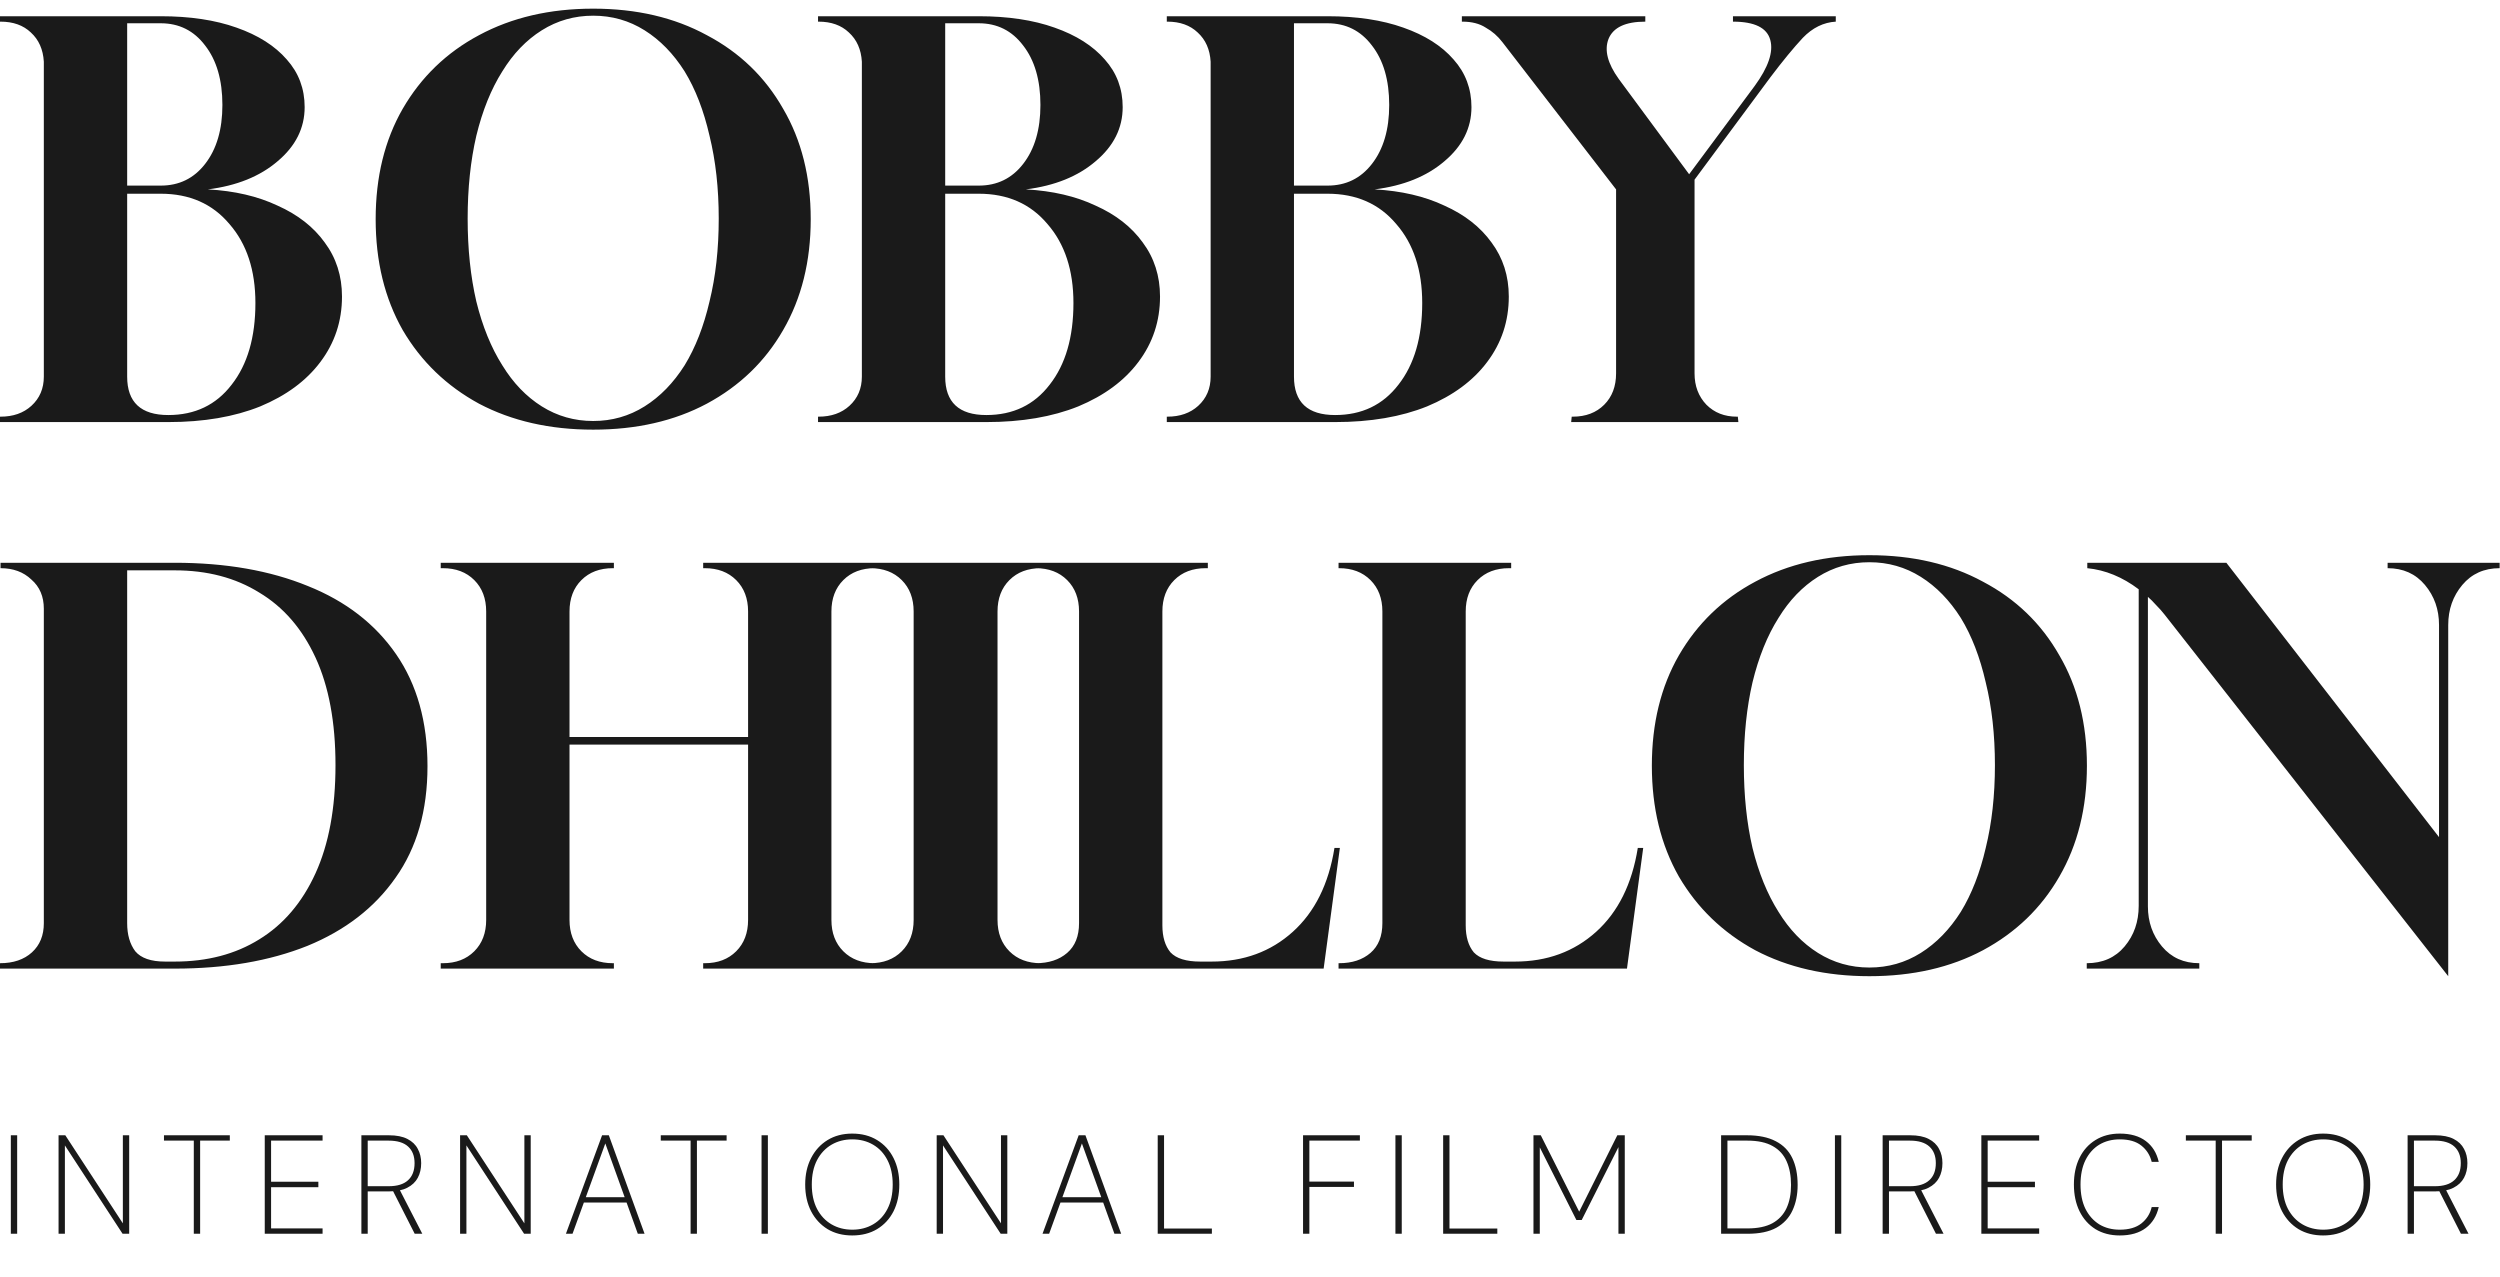 <svg width="231" height="118" viewBox="0 0 231 118" fill="none" xmlns="http://www.w3.org/2000/svg">
<path d="M1.001 114V104.9H1.586V114H1.001ZM5.411 114V104.9H6.035L11.352 113.038V104.9H11.937V114H11.326L5.996 105.836V114H5.411ZM17.907 114V105.394H15.151V104.9H21.235V105.394H18.492V114H17.907ZM24.463 114V104.9H29.806V105.394H25.048V109.19H29.416V109.697H25.048V113.506H29.806V114H24.463ZM33.392 114V104.9H35.94C36.642 104.9 37.21 105.013 37.643 105.238C38.085 105.463 38.406 105.771 38.605 106.161C38.813 106.542 38.917 106.98 38.917 107.474C38.917 107.985 38.813 108.436 38.605 108.826C38.397 109.216 38.072 109.524 37.63 109.749C37.197 109.974 36.621 110.087 35.901 110.087H33.977V114H33.392ZM38.319 114L36.213 109.853H36.889L39.021 114H38.319ZM33.977 109.606H35.914C36.703 109.606 37.297 109.424 37.695 109.06C38.103 108.696 38.306 108.167 38.306 107.474C38.306 106.815 38.107 106.304 37.708 105.94C37.31 105.576 36.712 105.394 35.914 105.394H33.977V109.606ZM42.512 114V104.9H43.136L48.453 113.038V104.9H49.038V114H48.427L43.097 105.836V114H42.512ZM52.291 114L55.632 104.9H56.256L59.558 114H58.934L55.931 105.654L52.902 114H52.291ZM53.708 111.114L53.903 110.62H57.959L58.154 111.114H53.708ZM63.811 114V105.394H61.055V104.9H67.139V105.394H64.396V114H63.811ZM70.367 114V104.9H70.952V114H70.367ZM78.742 114.156C77.875 114.156 77.117 113.961 76.466 113.571C75.817 113.172 75.309 112.622 74.945 111.92C74.582 111.209 74.4 110.386 74.4 109.45C74.4 108.523 74.582 107.708 74.945 107.006C75.309 106.295 75.817 105.741 76.466 105.342C77.117 104.943 77.875 104.744 78.742 104.744C79.626 104.744 80.392 104.943 81.043 105.342C81.701 105.741 82.208 106.295 82.564 107.006C82.919 107.708 83.097 108.523 83.097 109.45C83.097 110.386 82.919 111.209 82.564 111.92C82.208 112.622 81.701 113.172 81.043 113.571C80.392 113.961 79.626 114.156 78.742 114.156ZM78.754 113.623C79.474 113.623 80.115 113.458 80.678 113.129C81.242 112.8 81.684 112.323 82.004 111.699C82.325 111.075 82.486 110.325 82.486 109.45C82.486 108.575 82.325 107.825 82.004 107.201C81.684 106.577 81.242 106.1 80.678 105.771C80.115 105.442 79.474 105.277 78.754 105.277C78.035 105.277 77.394 105.442 76.831 105.771C76.267 106.1 75.821 106.577 75.492 107.201C75.171 107.825 75.01 108.575 75.01 109.45C75.01 110.325 75.171 111.075 75.492 111.699C75.821 112.323 76.267 112.8 76.831 113.129C77.394 113.458 78.035 113.623 78.754 113.623ZM86.55 114V104.9H87.174L92.491 113.038V104.9H93.076V114H92.465L87.135 105.836V114H86.55ZM96.329 114L99.67 104.9H100.294L103.596 114H102.972L99.969 105.654L96.94 114H96.329ZM97.746 111.114L97.941 110.62H101.997L102.192 111.114H97.746ZM106.973 114V104.9H107.558V113.519H111.978V114H106.973ZM120.401 114V104.9H125.653V105.394H120.986V109.177H125.107V109.671H120.986V114H120.401ZM128.937 114V104.9H129.522V114H128.937ZM133.347 114V104.9H133.932V113.519H138.352V114H133.347ZM141.692 114V104.9H142.368L145.917 111.959L149.44 104.9H150.129V114H149.544V105.992L146.151 112.726H145.657L142.277 106.018V114H141.692ZM159.03 114V104.9H161.422C162.497 104.9 163.381 105.082 164.074 105.446C164.768 105.801 165.279 106.321 165.608 107.006C165.938 107.691 166.102 108.518 166.102 109.489C166.102 110.382 165.942 111.17 165.621 111.855C165.309 112.531 164.815 113.06 164.139 113.441C163.463 113.814 162.575 114 161.474 114H159.03ZM159.615 113.506H161.461C162.415 113.506 163.186 113.346 163.775 113.025C164.365 112.696 164.798 112.232 165.075 111.634C165.353 111.036 165.491 110.321 165.491 109.489C165.491 108.648 165.357 107.925 165.088 107.318C164.82 106.703 164.391 106.23 163.801 105.901C163.212 105.563 162.432 105.394 161.461 105.394H159.615V113.506ZM169.547 114V104.9H170.132V114H169.547ZM173.956 114V104.9H176.504C177.206 104.9 177.774 105.013 178.207 105.238C178.649 105.463 178.97 105.771 179.169 106.161C179.377 106.542 179.481 106.98 179.481 107.474C179.481 107.985 179.377 108.436 179.169 108.826C178.961 109.216 178.636 109.524 178.194 109.749C177.761 109.974 177.185 110.087 176.465 110.087H174.541V114H173.956ZM178.883 114L176.777 109.853H177.453L179.585 114H178.883ZM174.541 109.606H176.478C177.267 109.606 177.861 109.424 178.259 109.06C178.667 108.696 178.87 108.167 178.87 107.474C178.87 106.815 178.671 106.304 178.272 105.94C177.874 105.576 177.276 105.394 176.478 105.394H174.541V109.606ZM183.076 114V104.9H188.419V105.394H183.661V109.19H188.029V109.697H183.661V113.506H188.419V114H183.076ZM195.867 114.156C195.009 114.156 194.259 113.961 193.618 113.571C192.985 113.172 192.495 112.622 192.149 111.92C191.802 111.209 191.629 110.386 191.629 109.45C191.629 108.505 191.802 107.682 192.149 106.98C192.495 106.278 192.985 105.732 193.618 105.342C194.259 104.943 195.009 104.744 195.867 104.744C196.863 104.744 197.665 104.974 198.272 105.433C198.878 105.884 199.277 106.525 199.468 107.357H198.818C198.662 106.733 198.341 106.23 197.856 105.849C197.379 105.468 196.716 105.277 195.867 105.277C195.147 105.277 194.515 105.442 193.969 105.771C193.431 106.1 193.007 106.577 192.695 107.201C192.391 107.825 192.24 108.575 192.24 109.45C192.24 110.325 192.391 111.075 192.695 111.699C193.007 112.314 193.431 112.791 193.969 113.129C194.515 113.458 195.147 113.623 195.867 113.623C196.707 113.623 197.37 113.432 197.856 113.051C198.35 112.661 198.67 112.154 198.818 111.53H199.468C199.277 112.362 198.878 113.008 198.272 113.467C197.665 113.926 196.863 114.156 195.867 114.156ZM204.73 114V105.394H201.974V104.9H208.058V105.394H205.315V114H204.73ZM214.654 114.156C213.788 114.156 213.029 113.961 212.379 113.571C211.729 113.172 211.222 112.622 210.858 111.92C210.494 111.209 210.312 110.386 210.312 109.45C210.312 108.523 210.494 107.708 210.858 107.006C211.222 106.295 211.729 105.741 212.379 105.342C213.029 104.943 213.788 104.744 214.654 104.744C215.538 104.744 216.305 104.943 216.955 105.342C217.614 105.741 218.121 106.295 218.476 107.006C218.832 107.708 219.009 108.523 219.009 109.45C219.009 110.386 218.832 111.209 218.476 111.92C218.121 112.622 217.614 113.172 216.955 113.571C216.305 113.961 215.538 114.156 214.654 114.156ZM214.667 113.623C215.387 113.623 216.028 113.458 216.591 113.129C217.155 112.8 217.597 112.323 217.917 111.699C218.238 111.075 218.398 110.325 218.398 109.45C218.398 108.575 218.238 107.825 217.917 107.201C217.597 106.577 217.155 106.1 216.591 105.771C216.028 105.442 215.387 105.277 214.667 105.277C213.948 105.277 213.307 105.442 212.743 105.771C212.18 106.1 211.734 106.577 211.404 107.201C211.084 107.825 210.923 108.575 210.923 109.45C210.923 110.325 211.084 111.075 211.404 111.699C211.734 112.323 212.18 112.8 212.743 113.129C213.307 113.458 213.948 113.623 214.667 113.623ZM222.463 114V104.9H225.011C225.713 104.9 226.28 105.013 226.714 105.238C227.156 105.463 227.476 105.771 227.676 106.161C227.884 106.542 227.988 106.98 227.988 107.474C227.988 107.985 227.884 108.436 227.676 108.826C227.468 109.216 227.143 109.524 226.701 109.749C226.267 109.974 225.691 110.087 224.972 110.087H223.048V114H222.463ZM227.39 114L225.284 109.853H225.96L228.092 114H227.39ZM223.048 109.606H224.985C225.773 109.606 226.367 109.424 226.766 109.06C227.173 108.696 227.377 108.167 227.377 107.474C227.377 106.815 227.177 106.304 226.779 105.94C226.38 105.576 225.782 105.394 224.985 105.394H223.048V109.606Z" fill="#1A1A1A"/>
<path d="M0 89.5V89C1.233 89 2.217 88.667 2.95 88C3.683 87.333 4.05 86.433 4.05 85.3V56.25C4.05 55.117 3.667 54.217 2.9 53.55C2.167 52.85 1.217 52.5 0.05 52.5V52H16.15C20.85 52 24.95 52.717 28.45 54.15C31.95 55.55 34.667 57.65 36.6 60.45C38.533 63.25 39.5 66.7 39.5 70.8C39.5 74.9 38.517 78.333 36.55 81.1C34.617 83.867 31.9 85.967 28.4 87.4C24.9 88.8 20.817 89.5 16.15 89.5H0ZM15.25 88.85H16.15C19.15 88.85 21.75 88.167 23.95 86.8C26.183 85.433 27.917 83.4 29.15 80.7C30.383 78 31 74.667 31 70.7C31 66.733 30.383 63.417 29.15 60.75C27.917 58.083 26.183 56.083 23.95 54.75C21.75 53.383 19.15 52.7 16.15 52.7H11.75V85.3C11.75 86.367 12 87.233 12.5 87.9C13.033 88.533 13.95 88.85 15.25 88.85ZM40.723 89.5V89H40.923C42.123 89 43.089 88.633 43.823 87.9C44.556 87.167 44.923 86.2 44.923 85V56.5C44.923 55.3 44.556 54.333 43.823 53.6C43.089 52.867 42.123 52.5 40.923 52.5H40.723V52H56.723V52.5H56.623C55.423 52.5 54.456 52.867 53.723 53.6C52.989 54.333 52.623 55.3 52.623 56.5V68.1H69.123V56.5C69.123 55.3 68.756 54.333 68.023 53.6C67.289 52.867 66.323 52.5 65.123 52.5H64.973V52H80.973V52.5H80.823C79.623 52.5 78.656 52.867 77.923 53.6C77.189 54.333 76.823 55.3 76.823 56.5V85C76.823 86.2 77.189 87.167 77.923 87.9C78.656 88.633 79.623 89 80.823 89H80.973V89.5H64.973V89H65.123C66.323 89 67.289 88.633 68.023 87.9C68.756 87.167 69.123 86.2 69.123 85V68.8H52.623V85C52.623 86.2 52.989 87.167 53.723 87.9C54.456 88.633 55.423 89 56.623 89H56.723V89.5H40.723ZM80.371 89.5V89H80.421C81.621 89 82.588 88.633 83.321 87.9C84.054 87.167 84.421 86.2 84.421 85V56.5C84.421 55.3 84.054 54.333 83.321 53.6C82.588 52.867 81.621 52.5 80.421 52.5H80.371V52H96.221V52.5H96.171C94.971 52.5 94.004 52.867 93.271 53.6C92.538 54.333 92.171 55.3 92.171 56.5V85C92.171 86.2 92.538 87.167 93.271 87.9C94.004 88.633 94.971 89 96.171 89H96.221V89.5H80.371ZM95.654 89.5V89H95.704C96.904 89 97.871 88.683 98.604 88.05C99.338 87.417 99.704 86.5 99.704 85.3V56.5C99.704 55.3 99.338 54.333 98.604 53.6C97.871 52.867 96.904 52.5 95.704 52.5H95.654V52H111.604V52.5H111.404C110.204 52.5 109.238 52.867 108.504 53.6C107.771 54.333 107.404 55.3 107.404 56.5V85.5C107.404 86.567 107.654 87.4 108.154 88C108.688 88.567 109.604 88.85 110.904 88.85H111.954C114.921 88.85 117.421 87.933 119.454 86.1C121.488 84.267 122.771 81.683 123.304 78.35H123.804L122.304 89.5H95.654ZM123.682 89.5V89H123.732C124.932 89 125.898 88.683 126.632 88.05C127.365 87.417 127.732 86.5 127.732 85.3V56.5C127.732 55.3 127.365 54.333 126.632 53.6C125.898 52.867 124.932 52.5 123.732 52.5H123.682V52H139.632V52.5H139.432C138.232 52.5 137.265 52.867 136.532 53.6C135.798 54.333 135.432 55.3 135.432 56.5V85.5C135.432 86.567 135.682 87.4 136.182 88C136.715 88.567 137.632 88.85 138.932 88.85H139.982C142.948 88.85 145.448 87.933 147.482 86.1C149.515 84.267 150.798 81.683 151.332 78.35H151.832L150.332 89.5H123.682ZM172.731 90.2C168.731 90.2 165.215 89.4 162.181 87.8C159.181 86.167 156.831 83.9 155.131 81C153.465 78.067 152.631 74.65 152.631 70.75C152.631 66.85 153.465 63.45 155.131 60.55C156.831 57.617 159.181 55.35 162.181 53.75C165.215 52.117 168.731 51.3 172.731 51.3C176.731 51.3 180.231 52.117 183.231 53.75C186.265 55.35 188.615 57.617 190.281 60.55C191.981 63.45 192.831 66.85 192.831 70.75C192.831 74.65 191.981 78.067 190.281 81C188.615 83.9 186.265 86.167 183.231 87.8C180.231 89.4 176.731 90.2 172.731 90.2ZM172.731 89.4C174.465 89.4 176.048 88.95 177.481 88.05C178.915 87.15 180.148 85.883 181.181 84.25C182.181 82.617 182.948 80.65 183.481 78.35C184.048 76.05 184.331 73.5 184.331 70.7C184.331 67.9 184.048 65.35 183.481 63.05C182.948 60.717 182.181 58.733 181.181 57.1C180.148 55.467 178.915 54.2 177.481 53.3C176.048 52.4 174.465 51.95 172.731 51.95C170.998 51.95 169.415 52.4 167.981 53.3C166.548 54.2 165.331 55.467 164.331 57.1C163.298 58.733 162.498 60.717 161.931 63.05C161.398 65.35 161.131 67.9 161.131 70.7C161.131 73.5 161.398 76.05 161.931 78.35C162.498 80.65 163.298 82.617 164.331 84.25C165.331 85.883 166.548 87.15 167.981 88.05C169.415 88.95 170.998 89.4 172.731 89.4ZM226.216 90.2L200.016 56.8C199.783 56.5 199.516 56.2 199.216 55.9C198.95 55.6 198.7 55.35 198.466 55.15V83.75C198.466 85.183 198.9 86.417 199.766 87.45C200.633 88.483 201.783 89 203.216 89V89.5H192.816V89C194.283 89 195.45 88.483 196.316 87.45C197.183 86.417 197.616 85.167 197.616 83.7V54.45C196.116 53.317 194.533 52.667 192.866 52.5V52H205.716L225.366 77.35V57.75C225.366 56.317 224.933 55.083 224.066 54.05C223.2 53.017 222.05 52.5 220.616 52.5V52H230.966V52.5C229.533 52.5 228.383 53.017 227.516 54.05C226.65 55.083 226.216 56.317 226.216 57.75V90.2Z" fill="#1A1A1A"/>
<path d="M0 39V38.5H0.05C1.217 38.5 2.167 38.167 2.9 37.5C3.667 36.8 4.05 35.9 4.05 34.8V5.7C3.983 4.567 3.583 3.667 2.85 3C2.15 2.333 1.217 2 0.05 2H0V1.5H14.85C17.55 1.5 19.883 1.85 21.85 2.55C23.85 3.25 25.4 4.233 26.5 5.5C27.6 6.733 28.15 8.2 28.15 9.9C28.15 11.833 27.317 13.5 25.65 14.9C24.017 16.3 21.867 17.167 19.2 17.5C21.667 17.633 23.817 18.133 25.65 19C27.517 19.833 28.967 20.967 30 22.4C31.067 23.833 31.6 25.5 31.6 27.4C31.6 29.667 30.933 31.683 29.6 33.45C28.3 35.183 26.45 36.55 24.05 37.55C21.65 38.517 18.817 39 15.55 39H0ZM11.75 17.15H14.85C16.55 17.15 17.917 16.483 18.95 15.15C20.017 13.783 20.55 11.967 20.55 9.7C20.55 7.4 20.017 5.567 18.95 4.2C17.917 2.833 16.55 2.15 14.85 2.15H11.75V17.15ZM15.55 38.35C18.017 38.35 19.967 37.417 21.4 35.55C22.867 33.683 23.6 31.167 23.6 28C23.6 24.967 22.8 22.533 21.2 20.7C19.633 18.833 17.517 17.9 14.85 17.9H11.75V34.8C11.75 37.167 13.017 38.35 15.55 38.35ZM54.811 39.7C50.811 39.7 47.295 38.9 44.261 37.3C41.261 35.667 38.911 33.4 37.211 30.5C35.545 27.567 34.711 24.15 34.711 20.25C34.711 16.35 35.545 12.95 37.211 10.05C38.911 7.117 41.261 4.85 44.261 3.25C47.295 1.617 50.811 0.8 54.811 0.8C58.811 0.8 62.311 1.617 65.311 3.25C68.345 4.85 70.695 7.117 72.361 10.05C74.061 12.95 74.911 16.35 74.911 20.25C74.911 24.15 74.061 27.567 72.361 30.5C70.695 33.4 68.345 35.667 65.311 37.3C62.311 38.9 58.811 39.7 54.811 39.7ZM54.811 38.9C56.545 38.9 58.128 38.45 59.561 37.55C60.995 36.65 62.228 35.383 63.261 33.75C64.261 32.117 65.028 30.15 65.561 27.85C66.128 25.55 66.411 23 66.411 20.2C66.411 17.4 66.128 14.85 65.561 12.55C65.028 10.217 64.261 8.233 63.261 6.6C62.228 4.967 60.995 3.7 59.561 2.8C58.128 1.9 56.545 1.45 54.811 1.45C53.078 1.45 51.495 1.9 50.061 2.8C48.628 3.7 47.411 4.967 46.411 6.6C45.378 8.233 44.578 10.217 44.011 12.55C43.478 14.85 43.211 17.4 43.211 20.2C43.211 23 43.478 25.55 44.011 27.85C44.578 30.15 45.378 32.117 46.411 33.75C47.411 35.383 48.628 36.65 50.061 37.55C51.495 38.45 53.078 38.9 54.811 38.9ZM75.586 39V38.5H75.636C76.803 38.5 77.753 38.167 78.486 37.5C79.253 36.8 79.636 35.9 79.636 34.8V5.7C79.569 4.567 79.169 3.667 78.436 3C77.736 2.333 76.803 2 75.636 2H75.586V1.5H90.436C93.136 1.5 95.469 1.85 97.436 2.55C99.436 3.25 100.986 4.233 102.086 5.5C103.186 6.733 103.736 8.2 103.736 9.9C103.736 11.833 102.903 13.5 101.236 14.9C99.603 16.3 97.453 17.167 94.786 17.5C97.253 17.633 99.403 18.133 101.236 19C103.103 19.833 104.553 20.967 105.586 22.4C106.653 23.833 107.186 25.5 107.186 27.4C107.186 29.667 106.519 31.683 105.186 33.45C103.886 35.183 102.036 36.55 99.636 37.55C97.236 38.517 94.403 39 91.136 39H75.586ZM87.336 17.15H90.436C92.136 17.15 93.503 16.483 94.536 15.15C95.603 13.783 96.136 11.967 96.136 9.7C96.136 7.4 95.603 5.567 94.536 4.2C93.503 2.833 92.136 2.15 90.436 2.15H87.336V17.15ZM91.136 38.35C93.603 38.35 95.553 37.417 96.986 35.55C98.453 33.683 99.186 31.167 99.186 28C99.186 24.967 98.386 22.533 96.786 20.7C95.219 18.833 93.103 17.9 90.436 17.9H87.336V34.8C87.336 37.167 88.603 38.35 91.136 38.35ZM107.812 39V38.5H107.863C109.029 38.5 109.979 38.167 110.713 37.5C111.479 36.8 111.863 35.9 111.863 34.8V5.7C111.796 4.567 111.396 3.667 110.663 3C109.963 2.333 109.029 2 107.863 2H107.812V1.5H122.663C125.363 1.5 127.696 1.85 129.663 2.55C131.663 3.25 133.213 4.233 134.313 5.5C135.413 6.733 135.963 8.2 135.963 9.9C135.963 11.833 135.129 13.5 133.463 14.9C131.829 16.3 129.679 17.167 127.013 17.5C129.479 17.633 131.629 18.133 133.463 19C135.329 19.833 136.779 20.967 137.813 22.4C138.879 23.833 139.413 25.5 139.413 27.4C139.413 29.667 138.746 31.683 137.413 33.45C136.113 35.183 134.263 36.55 131.863 37.55C129.463 38.517 126.629 39 123.363 39H107.812ZM119.563 17.15H122.663C124.363 17.15 125.729 16.483 126.763 15.15C127.829 13.783 128.363 11.967 128.363 9.7C128.363 7.4 127.829 5.567 126.763 4.2C125.729 2.833 124.363 2.15 122.663 2.15H119.563V17.15ZM123.363 38.35C125.829 38.35 127.779 37.417 129.213 35.55C130.679 33.683 131.413 31.167 131.413 28C131.413 24.967 130.613 22.533 129.013 20.7C127.446 18.833 125.329 17.9 122.663 17.9H119.563V34.8C119.563 37.167 120.829 38.35 123.363 38.35ZM145.176 39L145.226 38.5H145.326C146.526 38.5 147.492 38.133 148.226 37.4C148.959 36.667 149.326 35.7 149.326 34.5V17.5L138.826 3.9C138.392 3.333 137.876 2.883 137.276 2.55C136.709 2.183 135.992 2 135.126 2H135.076V1.5H152.026V2C150.192 2 149.059 2.533 148.626 3.6C148.226 4.633 148.542 5.867 149.576 7.3L156.076 16.1L162.126 7.95C163.392 6.217 163.876 4.8 163.576 3.7C163.276 2.567 162.126 2 160.126 2V1.5H169.626V2C168.492 2.067 167.476 2.567 166.576 3.5C165.709 4.433 164.709 5.65 163.576 7.15L156.576 16.6V34.5C156.576 35.667 156.942 36.633 157.676 37.4C158.409 38.133 159.342 38.5 160.476 38.5H160.576L160.626 39H145.176Z" fill="#1A1A1A"/>
</svg>
